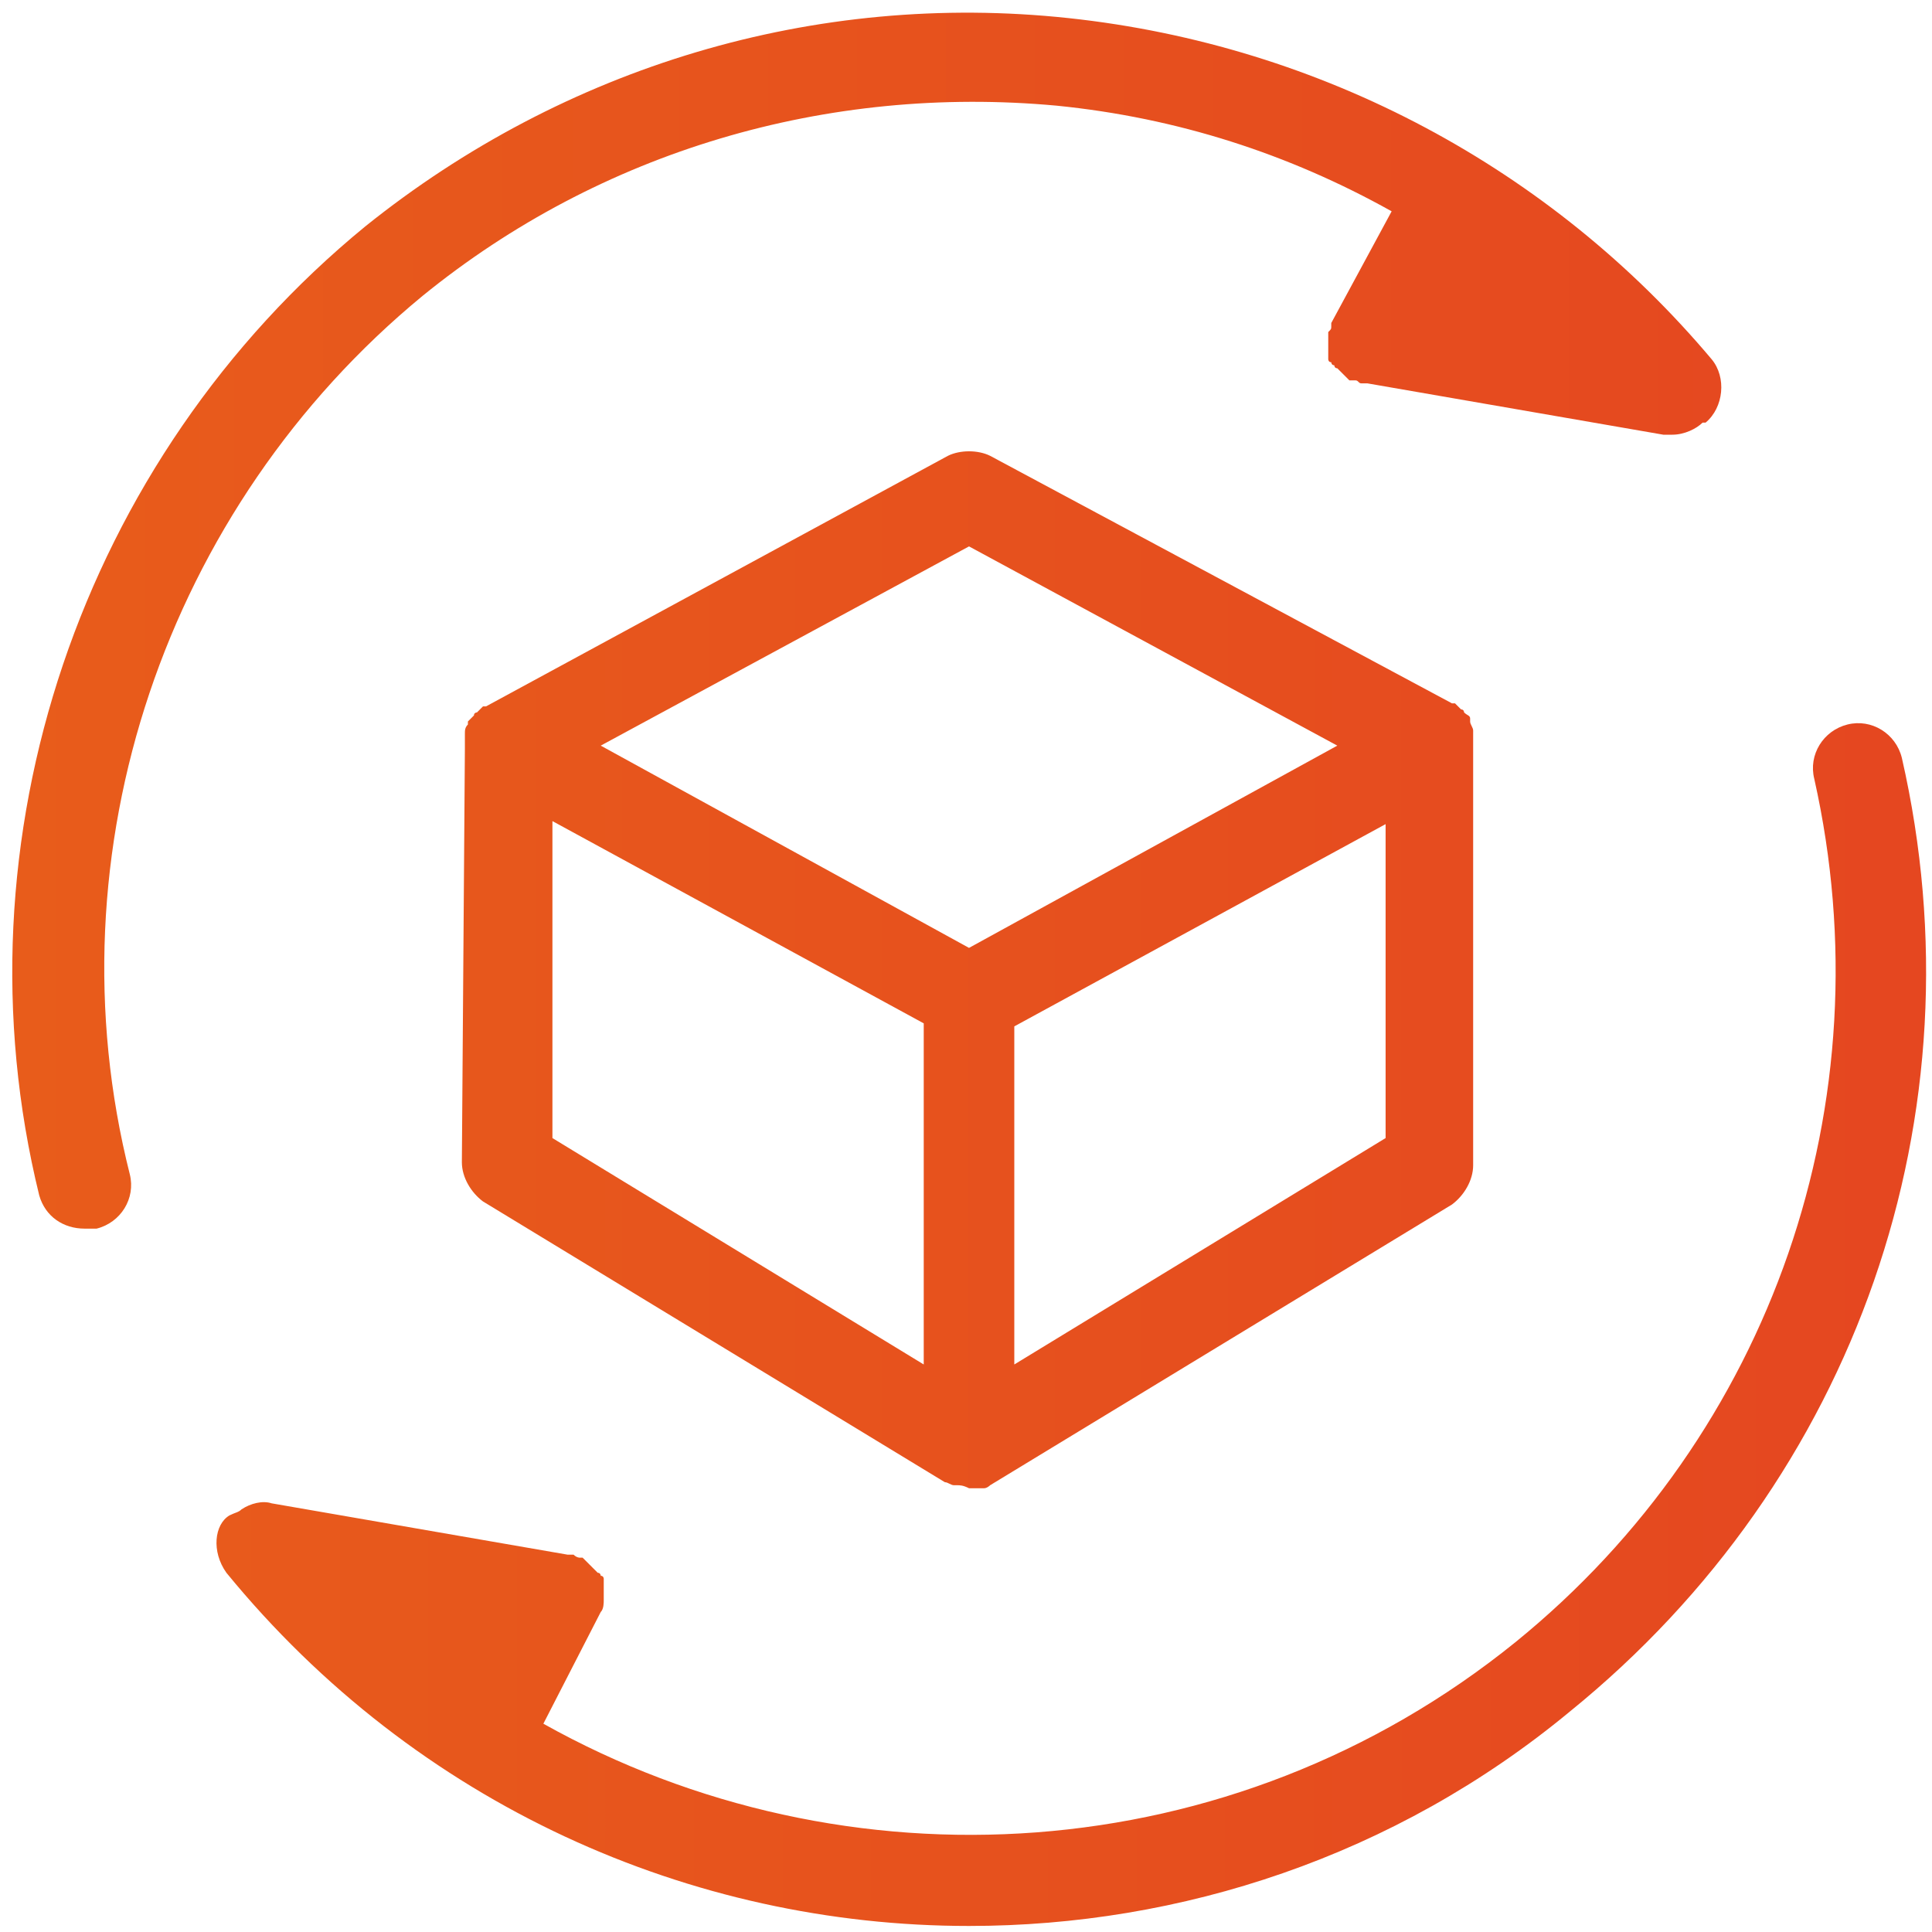 <?xml version="1.0" encoding="utf-8"?>
<!-- Generator: Adobe Illustrator 27.7.0, SVG Export Plug-In . SVG Version: 6.00 Build 0)  -->
<svg version="1.1" id="Layer_1" xmlns="http://www.w3.org/2000/svg" xmlns:xlink="http://www.w3.org/1999/xlink" x="0px" y="0px"
	 viewBox="0 0 64 64" style="enable-background:new 0 0 64 64;" xml:space="preserve">
<style type="text/css">
	.st0{fill:url(#SVGID_1_);}
	.st1{fill:url(#SVGID_00000125581107051805289840000000210753004749751942_);}
	.st2{fill:url(#SVGID_00000010279576696215044550000000197163633042633647_);}
</style>
<linearGradient id="SVGID_1_" gradientUnits="userSpaceOnUse" x1="1.955" y1="32.098" x2="62.205" y2="32.098">
	<stop  offset="0" style="stop-color:#E85C1B"/>
	<stop  offset="1" style="stop-color:#E54720"/>
</linearGradient>
<path class="st0" d="M15.3,38.5c0,0.5,0.3,1,0.7,1.3l15.3,9.3l0,0c0.1,0,0.2,0.1,0.3,0.1h0.1c0.1,0,0.2,0,0.4,0.1l0,0l0,0l0,0l0,0
	c0.1,0,0.2,0,0.4,0h0.1c0.1,0,0.2-0.1,0.2-0.1l0,0l0,0l15.3-9.3c0.4-0.3,0.7-0.8,0.7-1.3V24.7c0,0,0,0,0-0.1s0-0.2,0-0.3
	c0,0,0,0,0-0.1s-0.1-0.2-0.1-0.3c0,0,0,0,0-0.1s-0.1-0.1-0.2-0.2c0,0,0-0.1-0.1-0.1c-0.1-0.1-0.1-0.1-0.2-0.2c0,0,0,0-0.1,0l0,0l0,0
	l-15.3-8.2c-0.4-0.2-1-0.2-1.4,0l-15.3,8.3l0,0l0,0c0,0,0,0-0.1,0c-0.1,0.1-0.1,0.1-0.2,0.2c0,0-0.1,0-0.1,0.1
	c-0.1,0.1-0.1,0.1-0.2,0.2c0,0,0,0,0,0.1c-0.1,0.1-0.1,0.2-0.1,0.3c0,0,0,0,0,0.1s0,0.2,0,0.3c0,0,0,0,0,0.1L15.3,38.5L15.3,38.5z
	 M30.6,45.2l-12.3-7.5V27.2l12.3,6.7V45.2z M45.9,37.7l-12.3,7.5V34l12.3-6.7V37.7z M32.1,18.1l12.2,6.6l-12.2,6.7l-12.2-6.7
	L32.1,18.1z"/>
<linearGradient id="SVGID_00000043451312342073521230000017840073174080364945_" gradientUnits="userSpaceOnUse" x1="0.393" y1="20.533" x2="62.286" y2="20.533">
	<stop  offset="0" style="stop-color:#E85C1B"/>
	<stop  offset="1" style="stop-color:#E54720"/>
</linearGradient>
<path style="fill:url(#SVGID_00000043451312342073521230000017840073174080364945_);" d="M14,9.8c5.9-4.8,13.4-7,21-6.3
	c4,0.4,7.7,1.6,11.1,3.5l-2,3.7c0,0,0,0,0,0.1s0,0.1-0.1,0.2v0.1v0.1c0,0,0,0,0,0.1s0,0.1,0,0.2v0.1v0.1v0.1v0.1c0,0,0,0.1,0.1,0.1
	c0,0,0,0.1,0.1,0.1c0,0,0,0.1,0.1,0.1l0.1,0.1l0.1,0.1l0.1,0.1l0.1,0.1c0,0,0,0,0.1,0c0,0,0,0,0.1,0s0.1,0.1,0.2,0.1h0.1
	c0,0,0,0,0.1,0l9.8,1.7c0.1,0,0.2,0,0.3,0c0.4,0,0.8-0.2,1-0.4c0,0,0,0,0.1,0c0.6-0.5,0.7-1.5,0.2-2.1C51.4,5.6,43.8,1.5,35.4,0.6
	S18.7,2.2,12.1,7.5C2.7,15.2-1.6,27.8,1.3,39.6c0.2,0.7,0.8,1.1,1.5,1.1c0.1,0,0.2,0,0.4,0c0.8-0.2,1.3-1,1.1-1.8
	C1.6,28.2,5.5,16.8,14,9.8z"/>
<linearGradient id="SVGID_00000088823581110534203960000000078644757695847050_" gradientUnits="userSpaceOnUse" x1="0.995" y1="43.851" x2="62.571" y2="43.851">
	<stop  offset="0" style="stop-color:#E85C1B"/>
	<stop  offset="1" style="stop-color:#E54720"/>
</linearGradient>
<path style="fill:url(#SVGID_00000088823581110534203960000000078644757695847050_);" d="M63,25.1c-0.2-0.8-1-1.3-1.8-1.1
	c-0.8,0.2-1.3,1-1.1,1.8c2.4,10.7-1.4,21.7-9.9,28.6C40.8,62,28,62.7,18,57.1l1.9-3.7C20,53.3,20,53.1,20,53l0,0c0,0,0,0,0-0.1
	s0-0.1,0-0.2v-0.1v-0.1v-0.1v-0.1c0,0,0-0.1-0.1-0.1c0,0,0-0.1-0.1-0.1L19.7,52l-0.1-0.1l-0.1-0.1l-0.1-0.1l-0.1-0.1l0,0
	c0,0,0,0-0.1,0c0,0-0.1,0-0.2-0.1h-0.1c0,0,0,0-0.1,0L9,49.8c-0.3-0.1-0.7,0-1,0.2c-0.1,0.1-0.2,0.1-0.4,0.2
	c-0.5,0.3-0.6,1.2-0.1,1.9c6.3,7.7,15.4,11.7,24.6,11.7c7,0,14.1-2.3,19.9-7.1C61.5,49,65.7,36.9,63,25.1z"/>
</svg>
